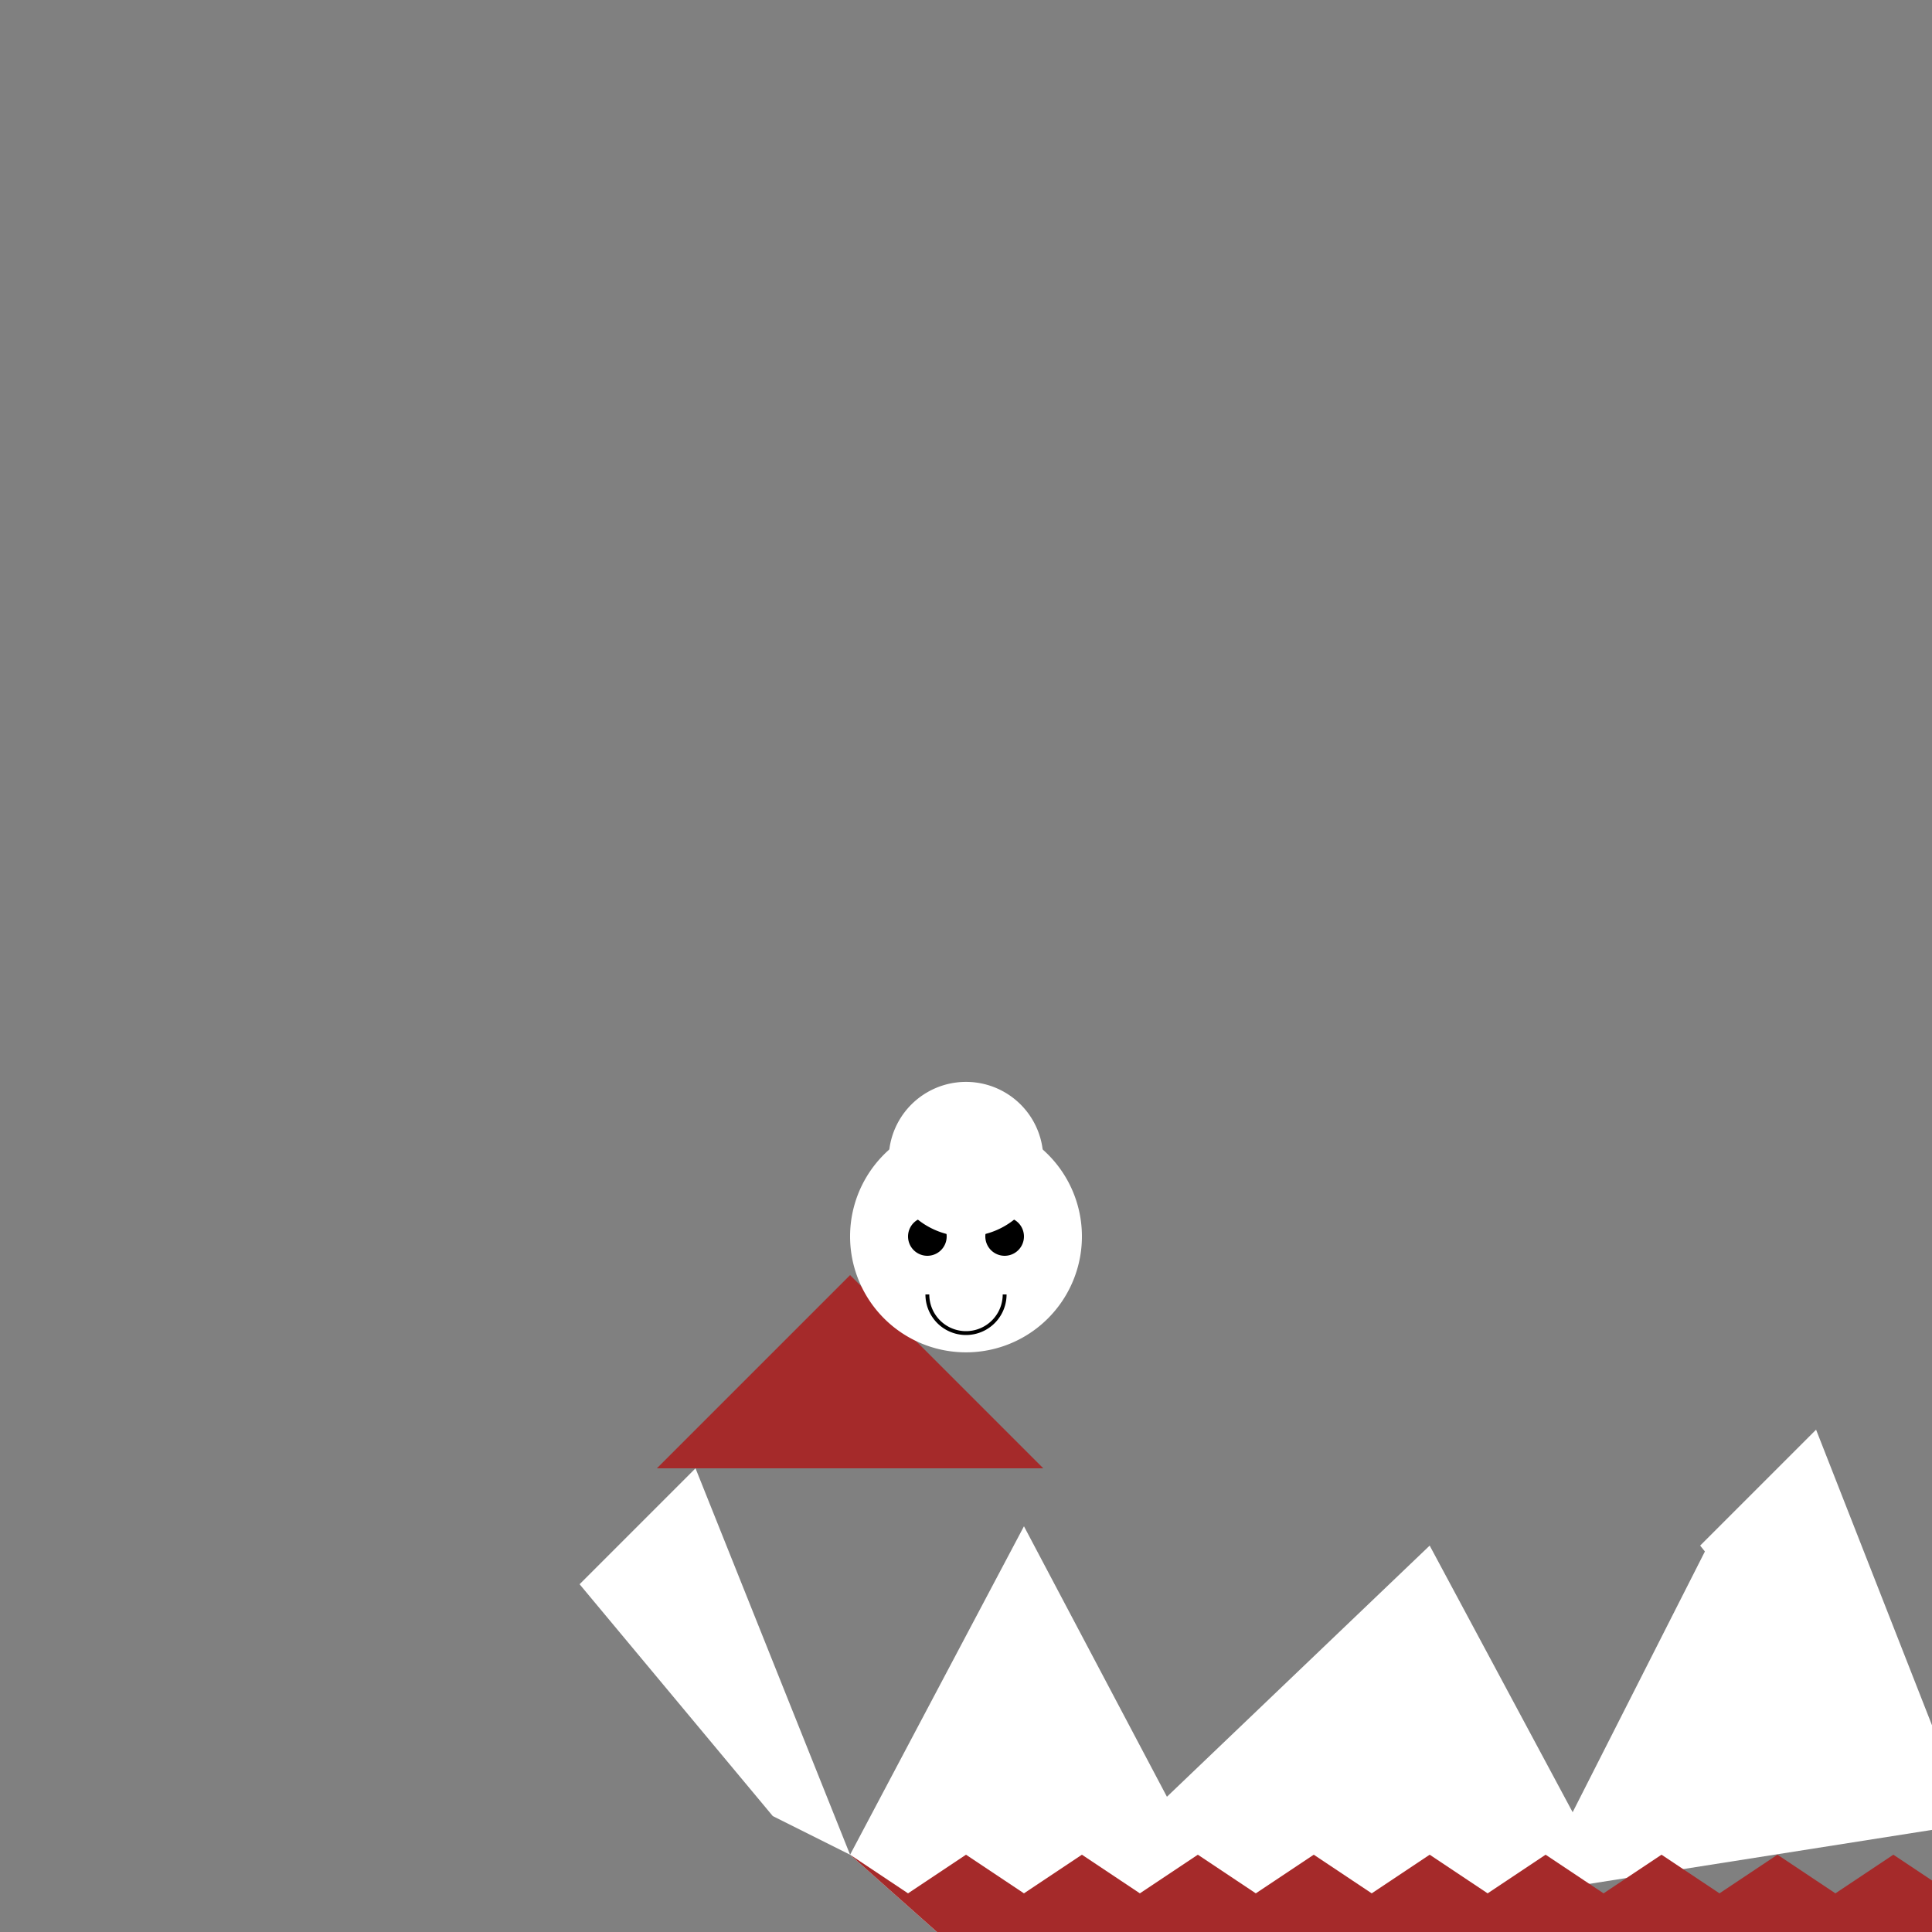 <!--

Generated by DrawGPT.
Free, open source, AI generated images in SVG, PNG, and HTML Canvas format.
https://drawgpt.ai

Created: 2023-09-26T03:18:20.120Z
Link: https://drawgpt.ai/prompt/18760/

-->
<svg xmlns="http://www.w3.org/2000/svg" xmlns:xlink="http://www.w3.org/1999/xlink" width="500" height="500"><rect width="100%" height="100%" fill="#808080" stroke="none"/><defs/><g><path fill="white" stroke="none" paint-order="stroke fill markers" d=" M 256 512 L 220 480 L 265 395 L 302 465 L 370 400 L 407 469 L 442 400 L 510 472 L 256 512 Z"/><path fill="white" stroke="none" paint-order="stroke fill markers" d=" M 220 480 L 200 470 L 150 410 L 180 380 L 220 480 Z"/><path fill="white" stroke="none" paint-order="stroke fill markers" d=" M 510 472 L 490 462 L 440 400 L 470 370 L 510 472 Z"/><path fill="brown" stroke="none" paint-order="stroke fill markers" d=" M 170 380 L 220 330 L 270 380 L 170 380 Z"/><path fill="white" stroke="none" paint-order="stroke fill markers" d=" M 280 320 A 30 30 0 1 1 280 319.97"/><path fill="black" stroke="none" paint-order="stroke fill markers" d=" M 245 320 A 5 5 0 1 1 245 319.995"/><path fill="black" stroke="none" paint-order="stroke fill markers" d=" M 265 320 A 5 5 0 1 1 265 319.995"/><path fill="white" stroke="none" paint-order="stroke fill markers" d=" M 270 300 A 20 20 0 1 1 270 299.98"/><path fill="brown" stroke="none" paint-order="stroke fill markers" d=" M 220 480 L 235 490 L 250 480 L 265 490 L 280 480 L 295 490 L 310 480 L 325 490 L 340 480 L 355 490 L 370 480 L 385 490 L 400 480 L 415 490 L 430 480 L 445 490 L 460 480 L 475 490 L 490 480 L 505 490 L 520 480 L 520 512 L 256 512 Z"/><path fill="none" stroke="black" paint-order="fill stroke markers" d=" M 260 335 A 10 10 0 0 1 240 335" stroke-miterlimit="10" stroke-dasharray=""/></g></svg>
